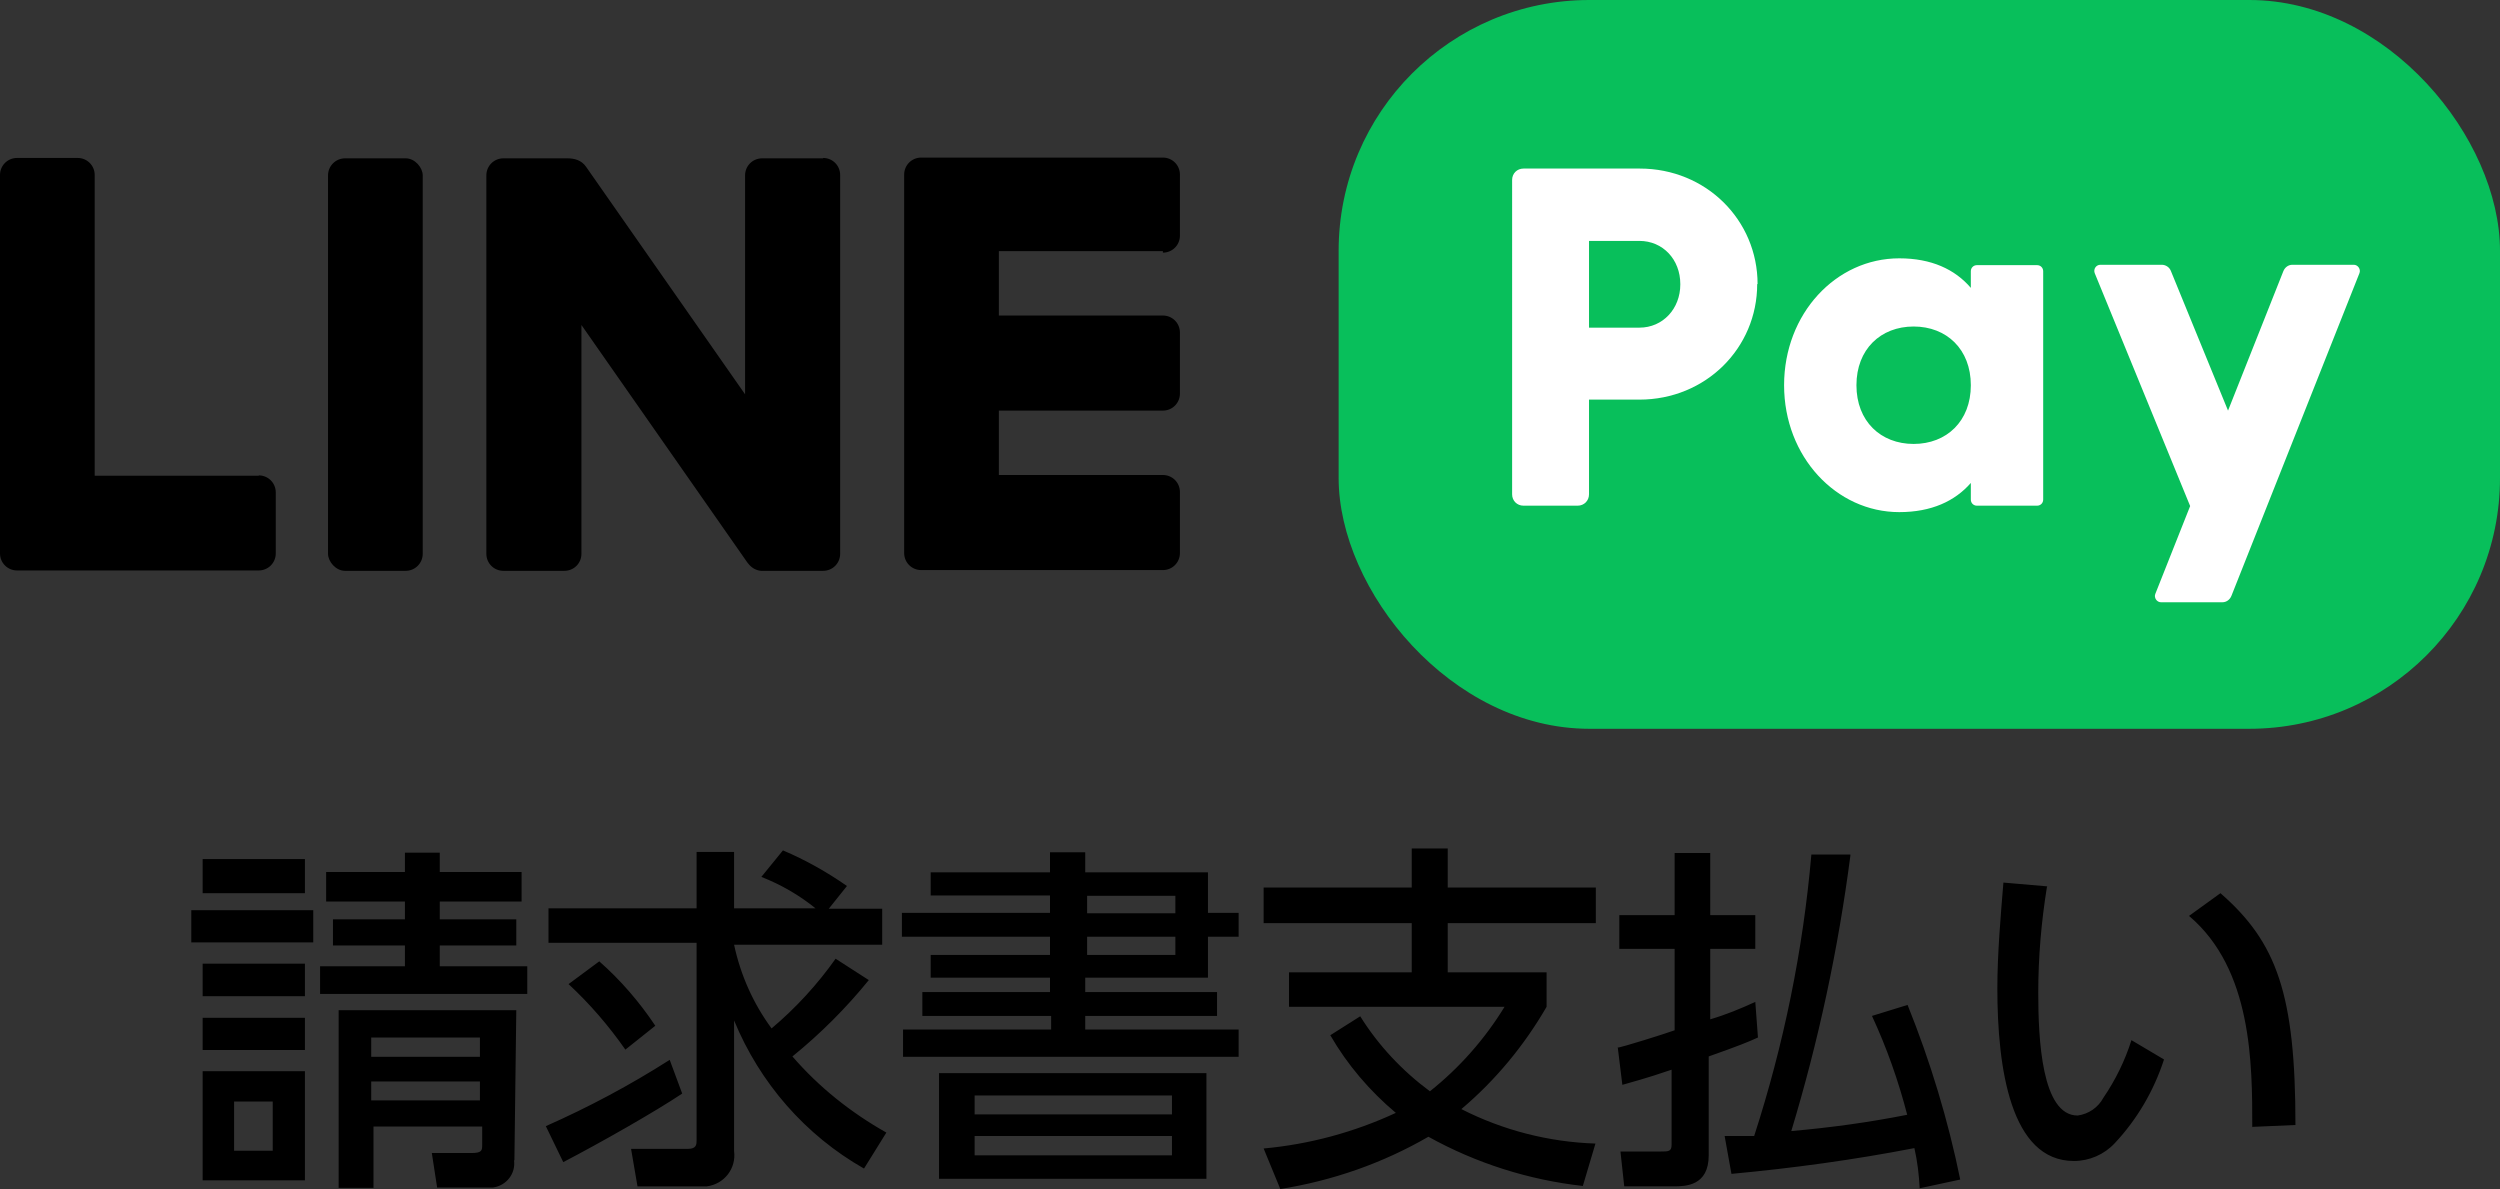 <?xml version="1.0" encoding="UTF-8"?>
<svg id="_レイヤー_2" data-name="レイヤー 2" xmlns="http://www.w3.org/2000/svg" viewBox="0 0 66 31.39">
  <rect x="0" y="0" width="66" height="31.39" fill="#333333" stroke="none"/>
  <defs>
    <style>
      .cls-1 {
        fill: #08bf5b;
      }

      .cls-1, .cls-2, .cls-3 {
        stroke-width: 0px;
      }

      .cls-2 {
        fill: #000;
      }

      .cls-3 {
        fill: #fff;
      }
    </style>
  </defs>
  <g id="_レイヤー_1-2" data-name="レイヤー 1">
    <g>
      <path class="cls-2" d="M12.67,28.55h-2.87v.5h2.87v-.5ZM12.67,27.39h-2.87v.51h2.87v-.51ZM13.57,30.63c.05.35-.2.67-.55.72-.06,0-.12,0-.18,0h-1.3l-.14-.91h1.04c.29,0,.29-.07.29-.23v-.47h-2.87v1.62h-.92v-4.69h4.69l-.05,3.97ZM13.92,25.51v.73h-5.47v-.73h2.24v-.55h-1.9v-.69h1.9v-.47h-2.08v-.78h2.08v-.51h.92v.51h2.16v.78h-2.16v.47h2.02v.69h-2.02v.55h2.31ZM7.2,29.08h-1.02v1.3h1.02v-1.3ZM8.05,31.16h-2.7v-2.88h2.7v2.88ZM8.05,27.72h-2.7v-.85h2.7v.85ZM8.05,26.3h-2.7v-.86h2.7v.86ZM8.05,23.58h-2.7v-.9h2.7v.9ZM8.27,24.88h-3.22v-.85h3.22v.85ZM15.81,25.37c.57.5,1.07,1.08,1.49,1.71l-.79.63c-.44-.63-.94-1.21-1.5-1.73l.81-.6ZM22.94,25.87c-.6.74-1.28,1.42-2.02,2.02.7.81,1.54,1.48,2.48,2.01l-.59.95c-1.55-.88-2.75-2.26-3.43-3.91v3.45c.06.46-.26.87-.72.93-.06,0-.12,0-.18,0h-1.65l-.17-.99h1.5c.23,0,.23-.12.23-.23v-5.21h-3.91v-.91h3.91v-1.49h.99v1.49h2.15c-.43-.35-.92-.63-1.43-.83l.57-.7c.59.25,1.16.57,1.69.94l-.48.6h1.41v.95h-3.91c.17.8.51,1.56.99,2.21.64-.54,1.21-1.16,1.69-1.84l.87.56ZM18.01,28.87c-.7.47-2.16,1.3-3.14,1.81l-.46-.95c1.13-.5,2.22-1.08,3.27-1.75l.33.89ZM31.03,24.73h-2.33v.48h2.33v-.48ZM31.03,23.65h-2.33v.46h2.33v-.46ZM25.73,30.5h5.21v-.51h-5.21v.51ZM25.73,29.42h5.21v-.5h-5.21v.5ZM31.85,31.12h-7.06v-2.79h7.06v2.79ZM27.72,23.03v-.53h.93v.53h3.24v1.07h.81v.63h-.81v1.08h-3.24v.38h3.48v.63h-3.48v.36h4.05v.72h-8.86v-.72h3.91v-.36h-3.4v-.63h3.37v-.38h-3.15v-.6h3.15v-.48h-3.91v-.63h3.91v-.46h-3.15v-.61h3.15ZM41.79,31.31c-1.43-.16-2.82-.6-4.08-1.3-1.21.7-2.53,1.16-3.91,1.38l-.44-1.07c1.21-.11,2.39-.43,3.49-.94-.69-.58-1.28-1.27-1.73-2.05l.79-.5c.48.77,1.11,1.44,1.84,1.98.78-.62,1.45-1.38,1.97-2.23h-5.69v-.91h3.24v-1.3h-3.91v-.94h3.91v-1.03h.95v1.03h3.91v.94h-3.91v1.3h2.61v.91c-.59,1.02-1.35,1.94-2.25,2.7,1.1.56,2.31.87,3.54.91l-.33,1.11ZM48.85,22.59c-.32,2.46-.84,4.89-1.56,7.27,1.03-.09,2.05-.23,3.06-.43-.23-.89-.54-1.77-.93-2.61l.94-.29c.6,1.49,1.07,3.04,1.39,4.61l-1.07.23c-.02-.36-.06-.71-.14-1.06-1.6.31-3.21.53-4.83.68l-.18-1h.78c.78-2.41,1.29-4.9,1.51-7.43h1.03ZM42.69,27.66c.1,0,1.3-.38,1.52-.46v-2.15h-1.46v-.89h1.46v-1.64h.94v1.64h1.19v.89h-1.19v1.86c.41-.12.8-.28,1.19-.46l.07.94c-.26.12-.51.22-1.3.5v2.61c0,.81-.61.82-.93.82h-1.3l-.1-.92h1.06c.21,0,.29,0,.29-.18v-1.98c-.73.25-1,.31-1.3.4l-.12-.98ZM59.46,29.76c0-1.67,0-4.17-1.67-5.58l.83-.6c1.49,1.3,1.98,2.67,1.98,6.12l-1.15.05ZM54.04,23.41c-.15.93-.23,1.86-.23,2.8,0,1.22.09,3.24,1.04,3.24.29-.04.54-.21.68-.47.32-.47.57-.98.74-1.52l.86.51c-.27.83-.71,1.58-1.3,2.21-.28.3-.67.47-1.08.47-1.67,0-2.02-2.45-2.02-4.56,0-.91.09-1.94.16-2.79l1.16.1Z"/>
      <g>
        <g>
          <rect class="cls-2" x="8.66" y="4.18" width="2.5" height="10.89" rx=".45" ry=".45"/>
          <path class="cls-2" d="M6.83,12.56H2.5v-7.94c0-.25-.2-.45-.45-.45H.45c-.25,0-.45.2-.45.45v9.99c0,.25.2.45.45.45h6.38c.25,0,.45-.2.45-.45v-1.61c0-.25-.2-.45-.45-.45Z"/>
          <path class="cls-2" d="M30.7,6.67c.25,0,.45-.2.45-.45v-1.61c0-.25-.2-.45-.45-.45h-6.38c-.25,0-.45.2-.45.45v9.99c0,.25.2.45.45.45h6.38c.25,0,.45-.2.45-.45v-1.61c0-.25-.2-.45-.45-.45h-4.33v-1.7h4.33c.25,0,.45-.2.45-.45v-1.61c0-.25-.2-.45-.45-.45h-4.33v-1.7h4.33Z"/>
          <path class="cls-2" d="M21.73,4.18h-1.61c-.25,0-.45.2-.45.45v5.78l-4.2-6.01c-.12-.17-.3-.22-.49-.22-.02,0-.05,0-.08,0h-1.61c-.25,0-.45.2-.45.45v9.99c0,.25.2.45.45.45h1.61c.25,0,.45-.2.45-.45v-6.04l4.38,6.27s.03.04.05.06c.08.09.19.15.31.16h1.64c.25,0,.45-.2.45-.45V4.62c0-.25-.2-.45-.45-.45Z"/>
        </g>
        <g>
          <rect class="cls-1" x="35.34" width="30.66" height="19.24" rx="6.62" ry="6.62"/>
          <g>
            <path class="cls-3" d="M46.39,7.5c0,1.69-1.36,3.05-3.11,3.05h-1.33v2.5c0,.17-.13.3-.3.3h-1.43c-.17,0-.3-.13-.3-.3V4.75c0-.17.13-.3.3-.3h3.07c1.75,0,3.11,1.36,3.11,3.05ZM44.36,7.5c0-.65-.46-1.14-1.08-1.14h-1.33v2.29h1.33c.62,0,1.08-.5,1.08-1.14Z"/>
            <path class="cls-3" d="M53.94,7.15v6.04c0,.09-.07.16-.16.16h-1.59c-.09,0-.16-.07-.16-.16v-.44c-.42.48-1.04.77-1.89.77-1.66,0-3.04-1.46-3.04-3.35s1.37-3.35,3.04-3.35c.85,0,1.47.29,1.89.78v-.44c0-.09.07-.16.16-.16h1.59c.09,0,.16.07.16.16ZM52.03,10.17c0-.95-.64-1.55-1.51-1.55s-1.51.6-1.51,1.55.64,1.55,1.51,1.55,1.51-.6,1.51-1.55Z"/>
            <path class="cls-3" d="M60.28,7.16l-1.46,3.68-1.51-3.69c-.04-.1-.14-.16-.24-.16h-1.62c-.11,0-.19.11-.15.22l2.52,6.15-.92,2.32c-.04.1.04.22.15.22h1.62c.11,0,.2-.07.24-.17l3.38-8.52c.04-.1-.04-.22-.15-.22h-1.62c-.11,0-.2.07-.24.17Z"/>
          </g>
        </g>
      </g>
    </g>
  </g>
</svg>